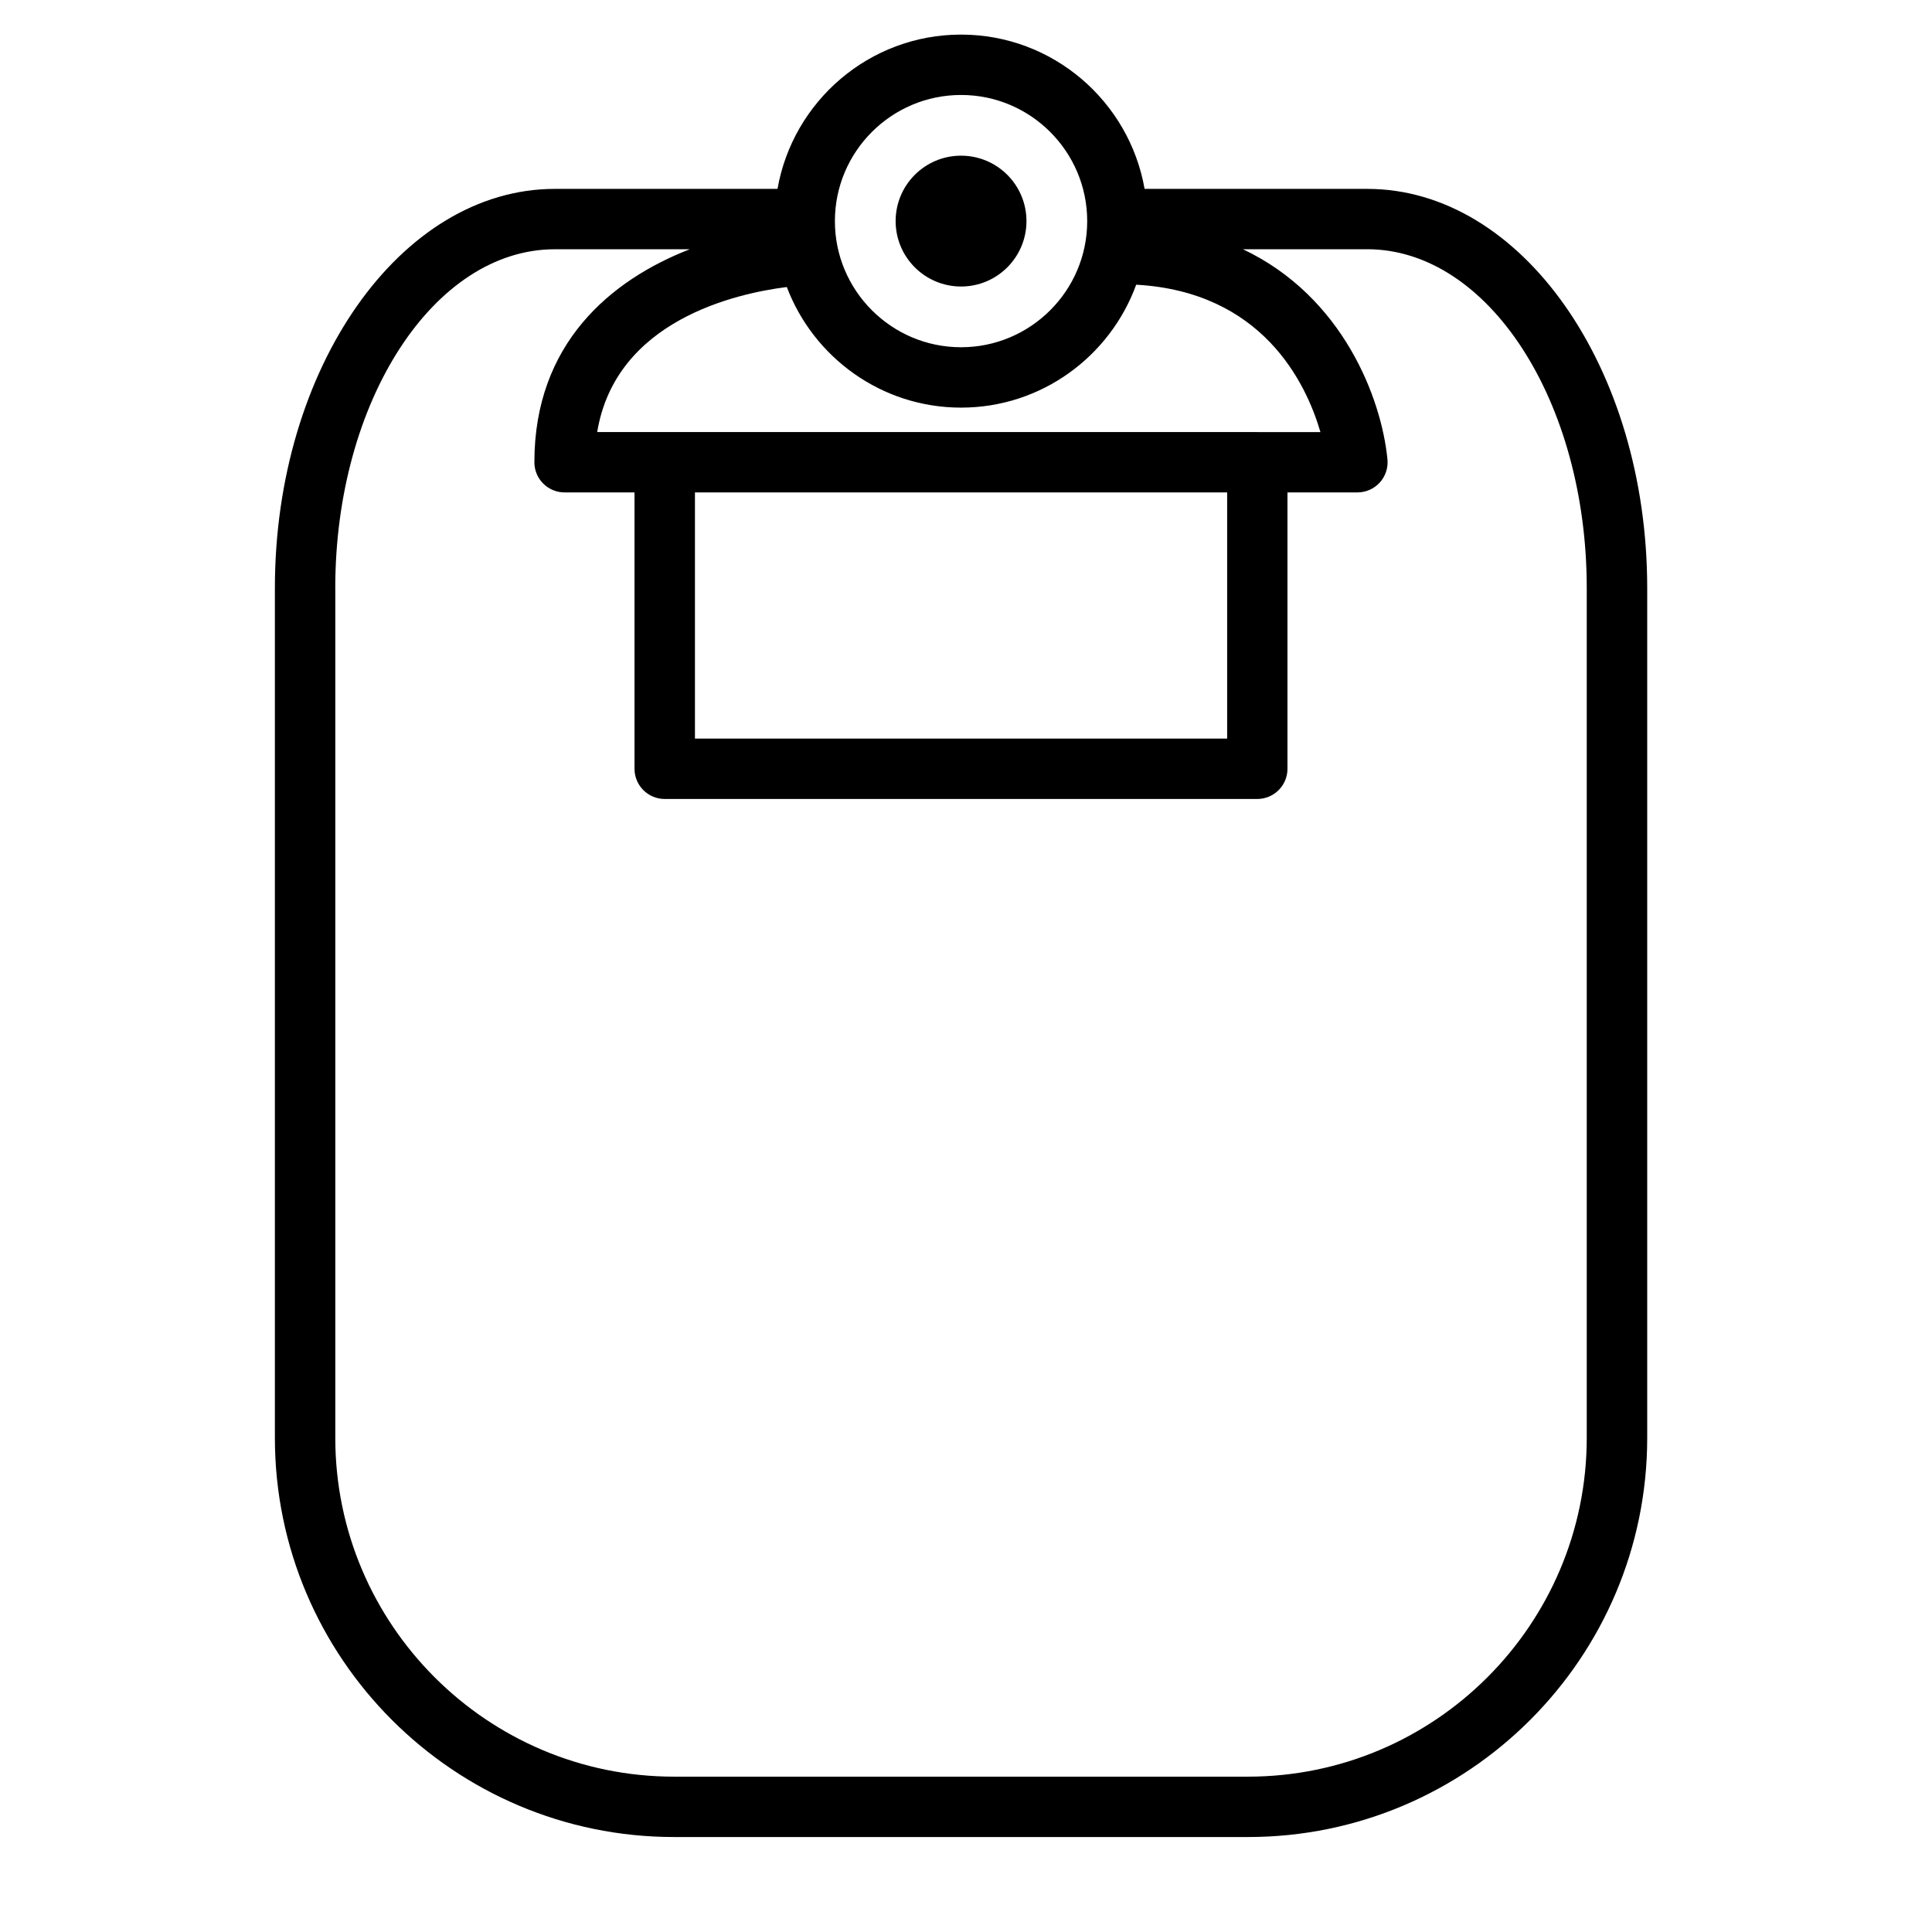 <?xml version="1.0" encoding="utf-8"?>
<!-- Generator: Adobe Illustrator 17.0.0, SVG Export Plug-In . SVG Version: 6.00 Build 0)  -->
<!DOCTYPE svg PUBLIC "-//W3C//DTD SVG 1.1//EN" "http://www.w3.org/Graphics/SVG/1.1/DTD/svg11.dtd">
<svg version="1.1" id="Capa_1" xmlns="http://www.w3.org/2000/svg" xmlns:xlink="http://www.w3.org/1999/xlink" x="0px" y="0px"
	 width="64px" height="64px" viewBox="0 0 64 64" enable-background="new 0 0 64 64" xml:space="preserve">
<g>
	<path d="M22.331,60.854h19.011c7.292,0,13.224-5.932,13.224-13.224V19.481c0-7.292-4.161-13.224-9.275-13.224h-7.375
		c-0.508-2.899-3.038-5.111-6.08-5.111s-5.572,2.212-6.08,5.111h-7.375c-5.114,0-9.275,5.932-9.275,13.224V47.63
		C9.106,54.922,15.039,60.854,22.331,60.854z M23.021,16.312h17.63v8.155h-17.63V16.312z M41.651,14.312h-19.63h-2.238
		c0.611-3.7,4.592-4.591,6.281-4.804c0.885,2.331,3.135,3.995,5.773,3.995c2.666,0,4.937-1.701,5.801-4.072
		c4.159,0.234,5.616,3.215,6.103,4.882H41.651z M31.836,3.146c2.304,0,4.179,1.875,4.179,4.179c0,2.304-1.875,4.178-4.179,4.178
		s-4.179-1.875-4.179-4.178C27.657,5.02,29.532,3.146,31.836,3.146z M11.106,19.481c0-6.189,3.264-11.224,7.275-11.224h4.468
		c-2.623,1.02-5.147,3.128-5.147,7.055c0,0.552,0.448,1,1,1h2.317v9.155c0,0.552,0.448,1,1,1h19.63c0.552,0,1-0.448,1-1v-9.155
		h2.317c0.282,0,0.551-0.119,0.741-0.328s0.282-0.489,0.254-0.77c-0.198-2.021-1.476-5.391-4.788-6.958h4.115
		c4.011,0,7.275,5.035,7.275,11.224V47.63c0,6.189-5.035,11.224-11.224,11.224H22.331c-6.189,0-11.224-5.035-11.224-11.224V19.481z"
		/>
	<circle cx="31.836" cy="7.324" r="2.167"/>
</g>
</svg>
